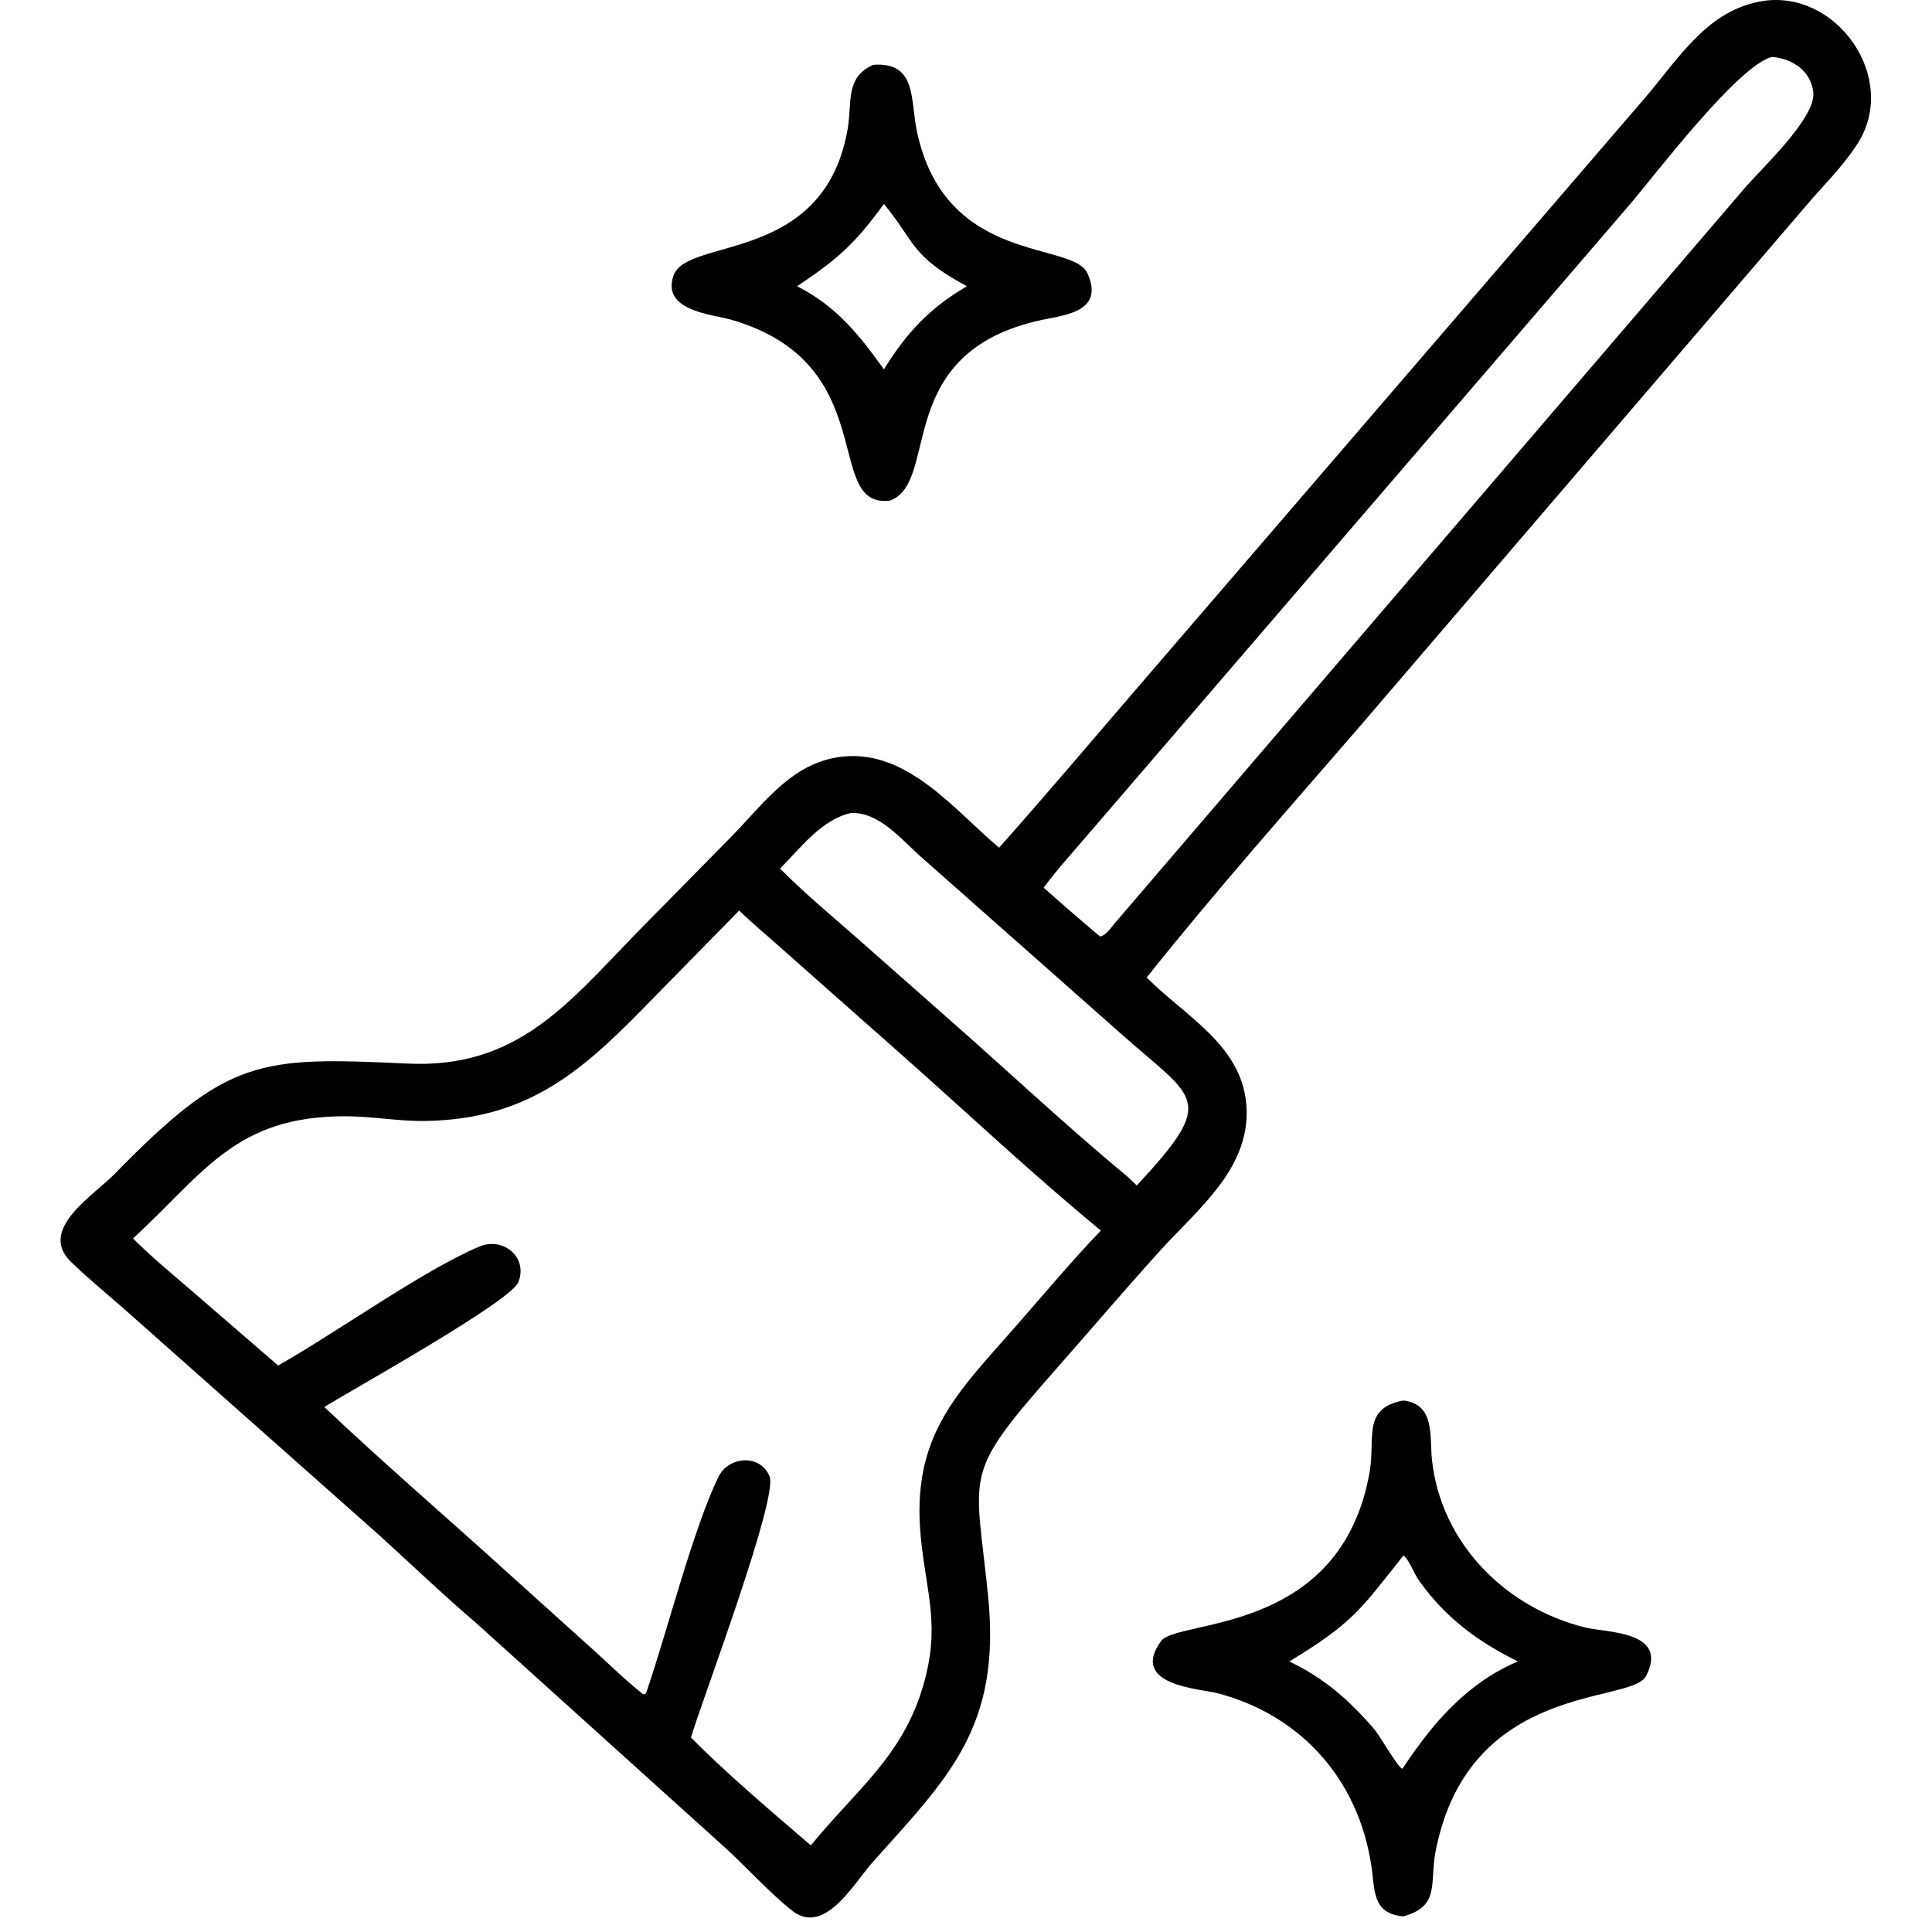 <svg width="80" height="80" viewBox="0 0 80 80" fill="none" xmlns="http://www.w3.org/2000/svg">
<path d="M41.37 35.101C43.431 32.786 45.431 30.408 47.457 28.061L68.122 4.045C69.541 2.385 70.714 0.388 73.033 0.036C76.083 -0.399 78.619 3.236 76.939 5.913C76.341 6.866 75.486 7.692 74.758 8.552L56.392 29.98C53.398 33.446 50.333 36.894 47.481 40.477C49.052 42.057 51.371 43.248 51.602 45.68C51.853 48.332 49.617 50.038 48.001 51.827C46.552 53.431 45.15 55.078 43.721 56.7C39.799 61.153 40.389 60.847 40.916 66.097C41.461 71.525 39.273 73.598 36.127 77.118C35.371 77.963 34.151 80.17 32.81 79.124C31.878 78.398 30.822 77.21 29.884 76.381L19.742 67.229C18.366 66.054 17.05 64.793 15.71 63.576L5.05 54.121C4.342 53.502 3.601 52.897 2.929 52.24C1.563 50.905 3.878 49.499 4.744 48.613C9.443 43.8 10.73 43.752 16.886 44.041C21.384 44.252 23.492 41.592 26.32 38.671L30.342 34.584C31.704 33.184 32.858 31.514 34.957 31.323C37.602 31.083 39.517 33.536 41.37 35.101ZM73.377 2.358C71.982 2.689 68.516 7.263 67.482 8.473L45.036 34.573C44.423 35.295 43.778 35.992 43.216 36.757C43.914 37.381 44.622 37.991 45.334 38.598L45.551 38.775C45.784 38.751 46.029 38.382 46.181 38.205L72.269 7.76C72.939 6.98 75.186 4.89 75.085 3.836C74.999 2.938 74.217 2.423 73.377 2.358ZM35.232 33.667C34.039 33.921 33.133 35.128 32.3 35.965C33.264 36.941 34.336 37.836 35.369 38.74L39.218 42.136C41.712 44.327 44.143 46.616 46.699 48.732L47.072 49.088C50.448 45.462 49.495 45.548 46.427 42.812L38.111 35.458C37.321 34.758 36.392 33.607 35.232 33.667ZM30.608 37.704L27.164 41.214C24.32 44.142 22.067 46.356 17.591 46.417C16.491 46.432 15.401 46.222 14.301 46.222C9.756 46.219 8.478 48.539 5.51 51.282C6.246 52.024 7.063 52.695 7.854 53.377L11.516 56.542C13.849 55.233 17.605 52.543 19.874 51.609C20.829 51.215 21.879 52.054 21.462 53.095C21.138 53.904 14.499 57.59 13.429 58.262C15.859 60.565 18.414 62.757 20.894 65.007L24.556 68.307C25.241 68.924 25.909 69.59 26.634 70.157L26.721 70.139L26.773 70.049C27.588 67.688 28.726 63.217 29.759 61.139C30.175 60.302 31.475 60.194 31.864 61.127C32.242 62.033 29.041 70.472 28.612 71.944C30.003 73.369 32.046 75.1 33.576 76.415C35.419 74.142 37.364 72.752 38.226 69.805C38.948 67.336 38.367 66.028 38.133 63.704C37.708 59.491 39.598 57.724 42.026 54.959C43.2 53.623 44.353 52.237 45.585 50.955C42.774 48.643 40.108 46.132 37.384 43.718L32.409 39.316C31.81 38.776 31.187 38.265 30.608 37.704Z" fill="black"/>
<path d="M36.854 20.728C34.032 21.079 36.597 15.046 30.263 13.235C29.482 13.012 27.381 12.874 27.889 11.409C28.446 9.805 34.135 10.958 35.102 5.329C35.289 4.236 34.987 3.204 36.161 2.683C37.968 2.552 37.691 4.129 37.965 5.428C39.142 11.005 44.423 9.958 45.032 11.323C45.742 12.915 44.086 13.043 43.13 13.249C36.899 14.592 38.948 19.962 36.854 20.728ZM36.601 8.445C35.395 10.096 34.705 10.719 33.006 11.852C34.629 12.677 35.566 13.848 36.601 15.295C37.537 13.78 38.496 12.752 40.04 11.852C37.687 10.594 37.893 10.004 36.601 8.445Z" fill="black"/>
<path d="M58.114 79.352C56.805 79.249 56.937 78.248 56.778 77.215C56.236 73.693 53.885 71.018 50.401 70.108C49.721 69.93 46.731 69.796 48.08 67.951C48.755 67.028 55.541 67.734 56.717 60.932C56.955 59.558 56.392 58.302 58.114 57.991C59.439 58.156 59.19 59.474 59.294 60.443C59.662 63.886 62.324 66.572 65.643 67.392C66.523 67.61 69.122 67.526 68.16 69.403C67.559 70.575 60.821 69.607 59.445 76.659C59.187 77.979 59.652 78.921 58.114 79.352ZM58.114 64.408C56.354 66.62 56.041 67.193 53.39 68.796C54.845 69.499 55.854 70.386 56.902 71.597C57.136 71.868 57.874 73.18 58.066 73.24L58.114 73.177C59.35 71.318 60.758 69.686 62.851 68.796C61.173 67.965 59.838 66.977 58.746 65.429C58.557 65.162 58.348 64.587 58.114 64.408Z" fill="black"/>
</svg>
